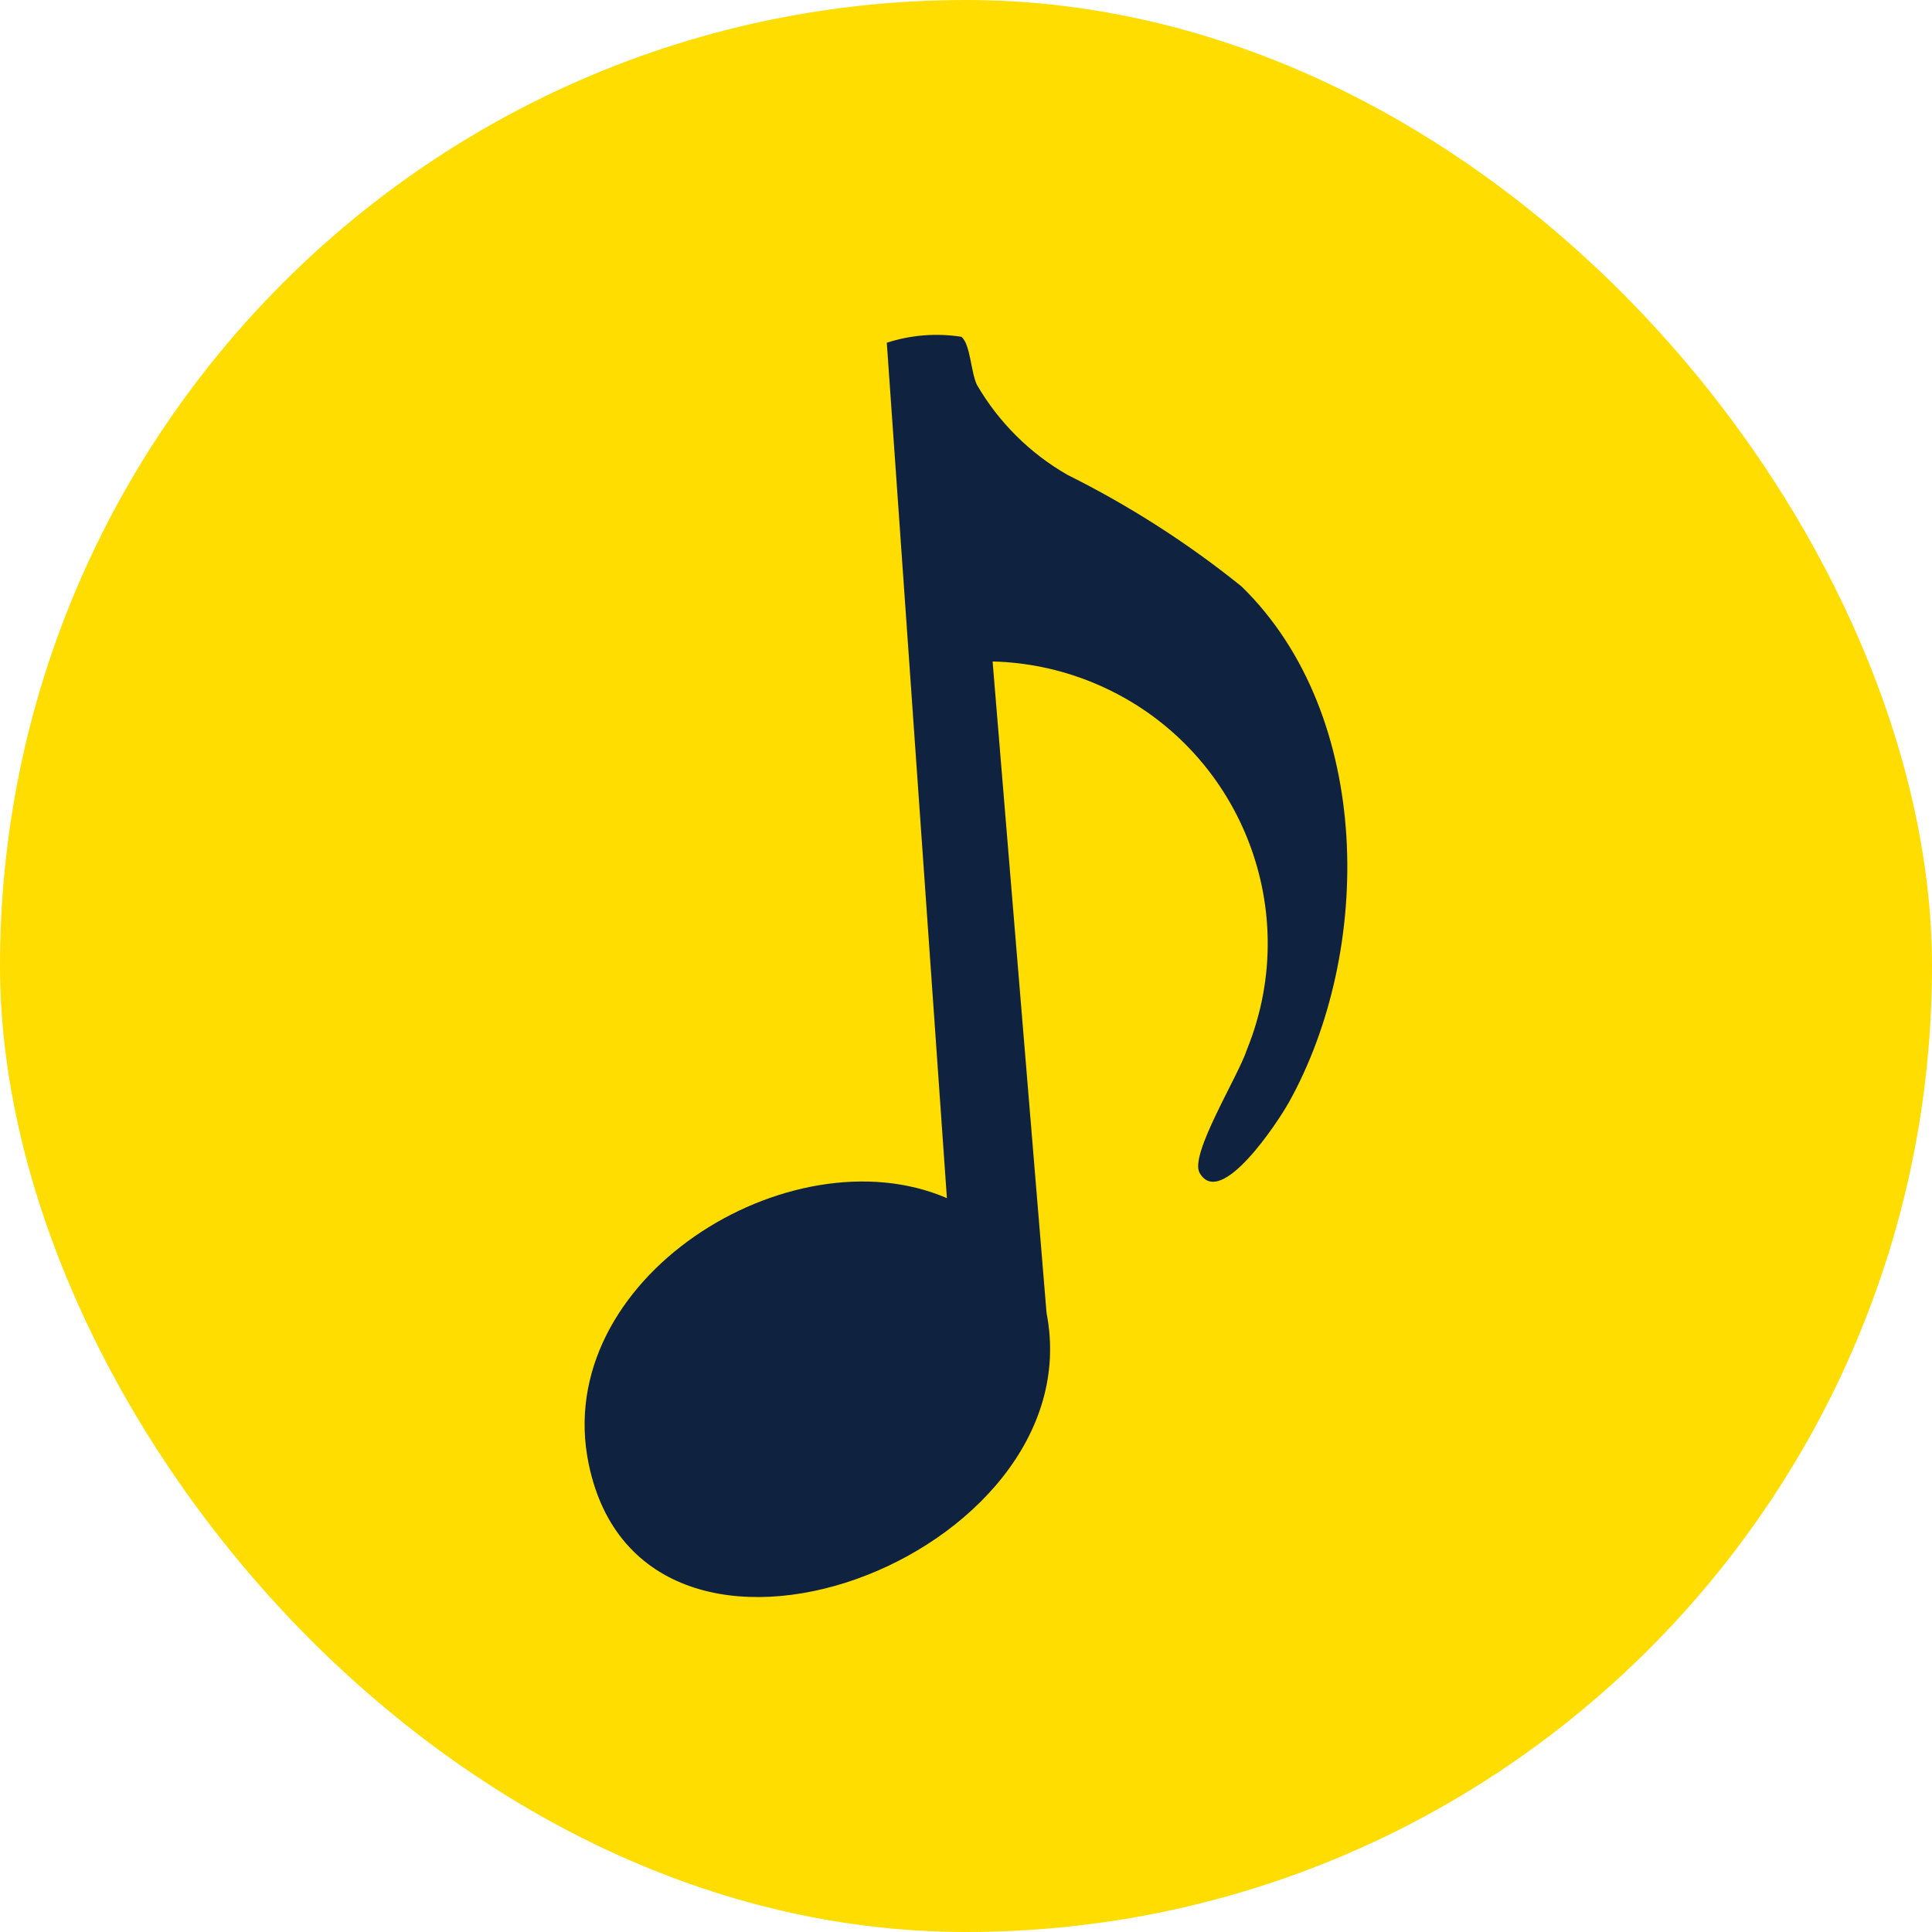 <?xml version="1.0" encoding="UTF-8"?>
<svg id="Layer_1" data-name="Layer 1" xmlns="http://www.w3.org/2000/svg" viewBox="0 0 512 512">
  <defs>
    <style>
      .cls-1 {
        fill: #0f2240;
      }

      .cls-2 {
        fill: #fd0;
      }
    </style>
  </defs>
  <rect class="cls-2" x="0" y="0" width="512" height="512" rx="256" ry="256"/>
  <path class="cls-1" d="M341.38,292.45c-2.49,4.45-17.87,28.18-23.47,18.38-2.78-4.82,10.21-25.53,12.54-32.68,15.53-38.25-2.88-81.85-41.13-97.38-8.35-3.39-17.25-5.25-26.27-5.47l14.3,172.67c12.66,64.72-106.83,110-121.33,40.05-10.21-49.01,53.34-88.43,94.92-70.5l-15.93-226.69c6.38-2.07,13.16-2.61,19.79-1.57,2.39,2.04,2.45,9.23,4.08,12.7,5.76,9.94,14.05,18.18,24.02,23.89,16.41,8.17,31.89,18.09,46.15,29.59,34.96,34.15,34.92,96.68,12.38,136.95"/>
</svg>